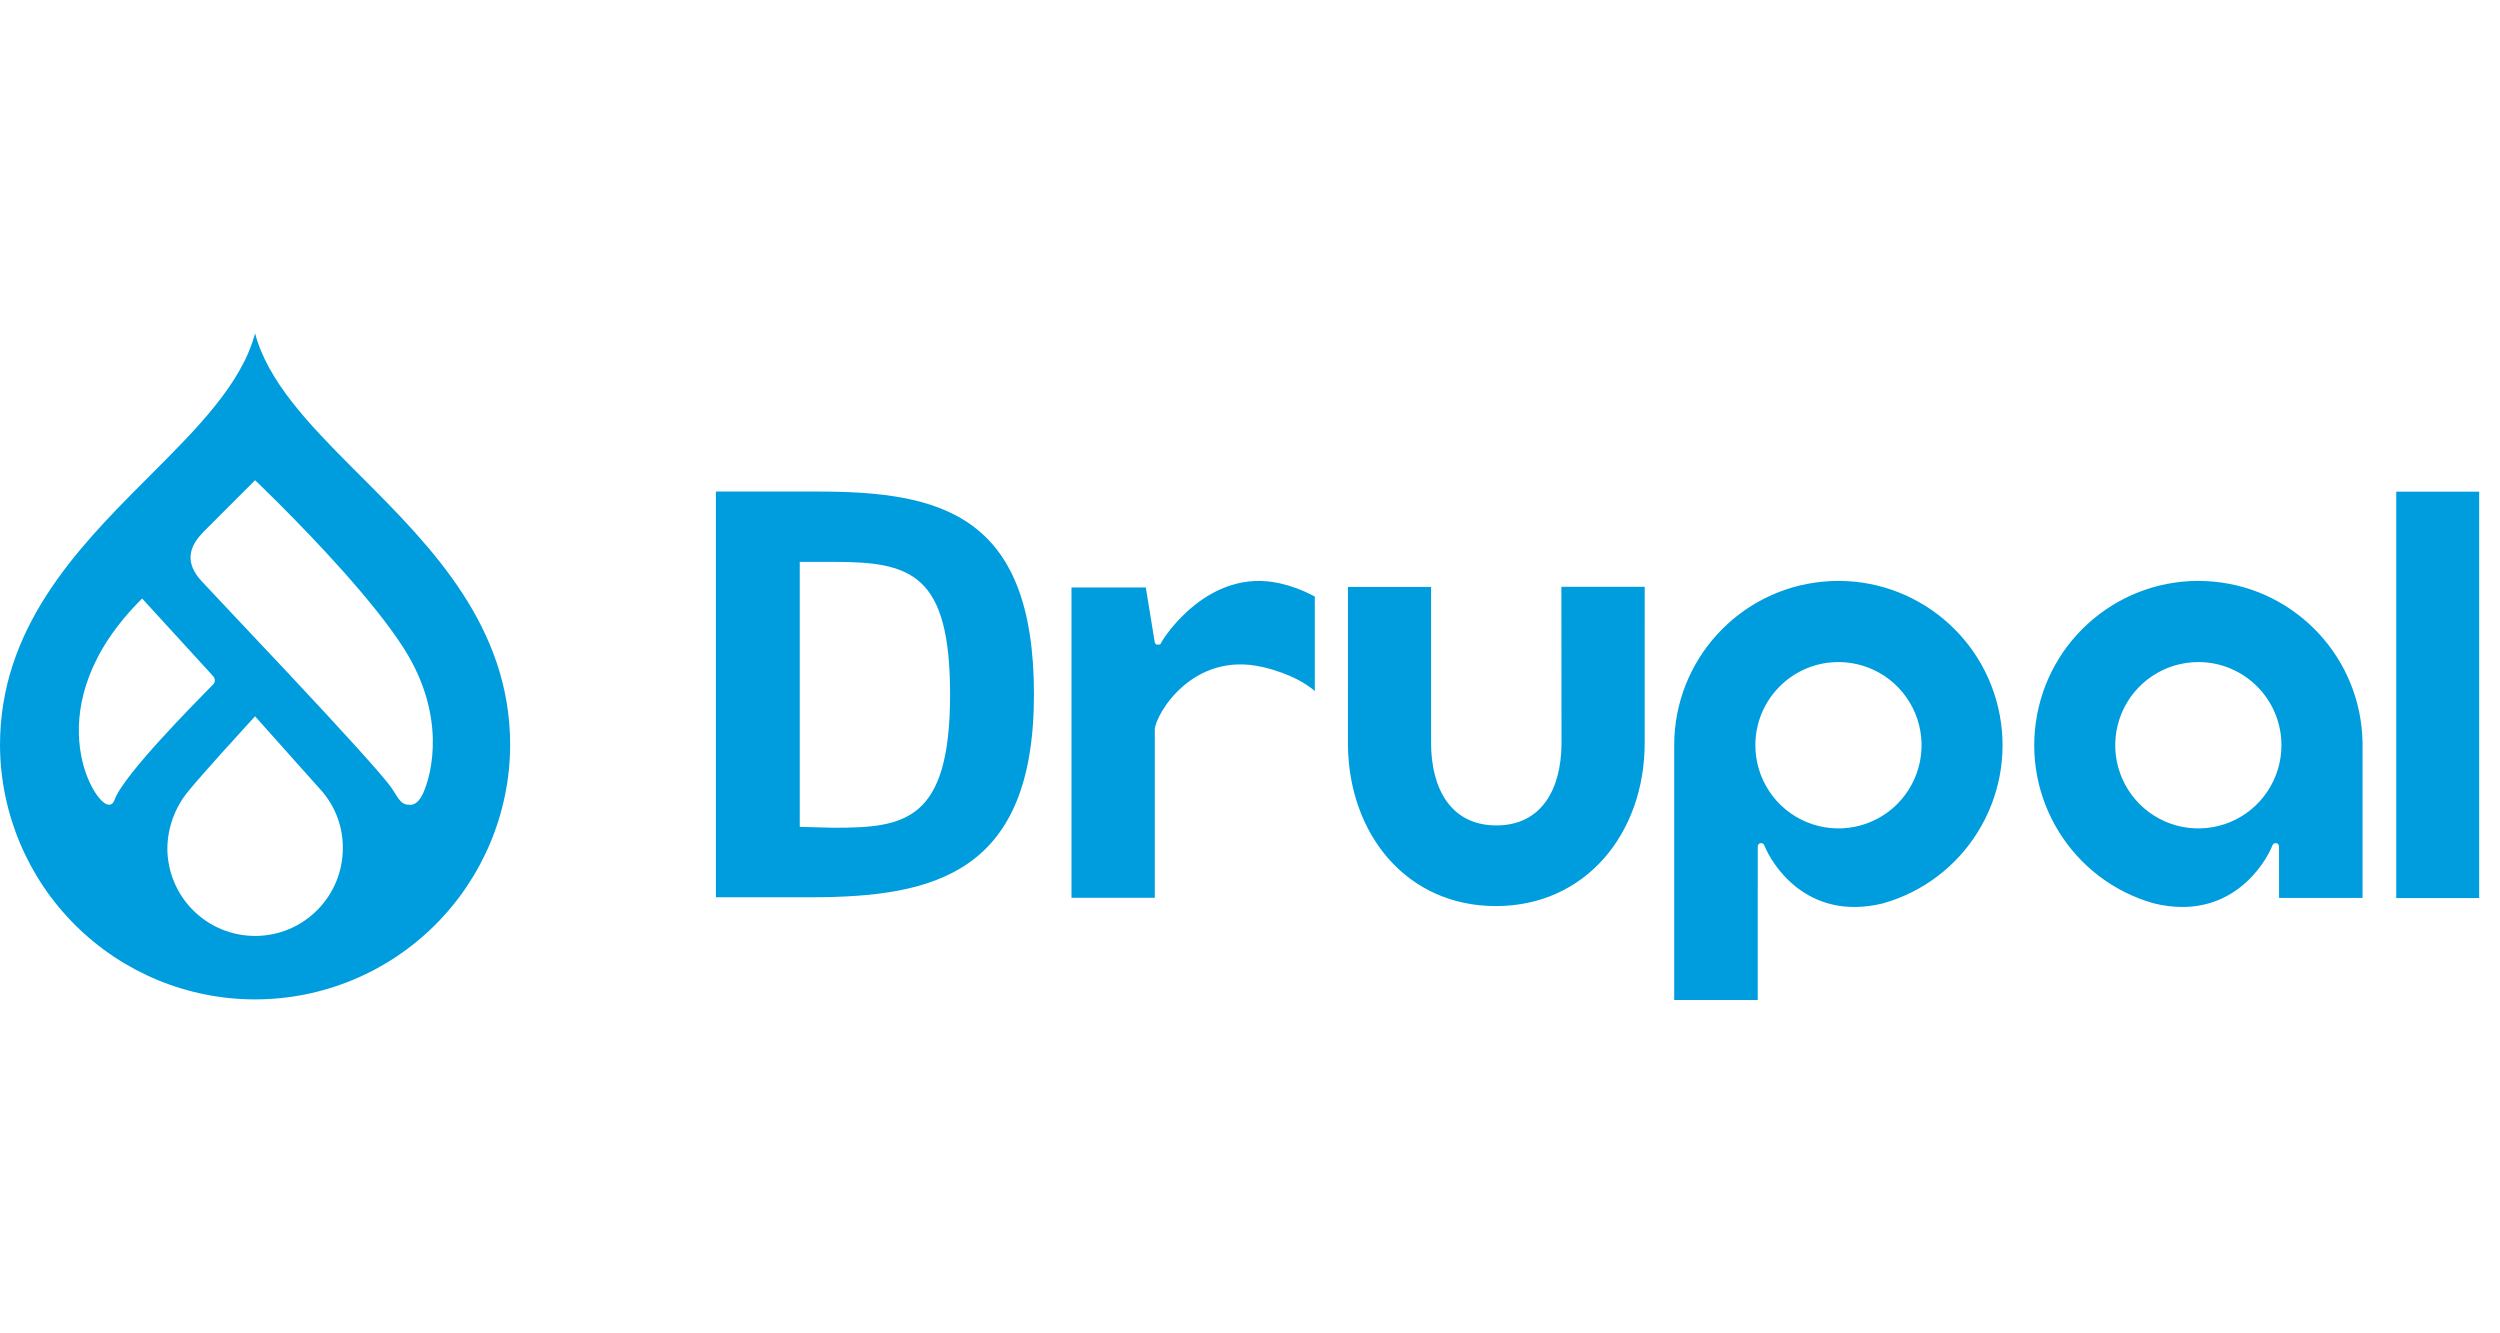 <svg width="120" height="64" viewBox="0 0 120 64" fill="none" xmlns="http://www.w3.org/2000/svg">
<path d="M12.243 16C12.85 18.296 14.813 20.346 16.934 22.473L17.384 22.923C20.736 26.276 24.488 30.085 24.488 35.769C24.474 39.01 23.177 42.113 20.883 44.4C18.588 46.687 15.482 47.971 12.244 47.971C9.006 47.971 5.9 46.687 3.605 44.4C1.31 42.113 0.014 39.01 0 35.769C0 30.2 3.602 26.43 6.9 23.127L7.104 22.923L7.205 22.821C9.456 20.569 11.604 18.422 12.243 16ZM95.99 34.334C96.732 38.342 94.301 42.256 90.382 43.362C86.682 44.264 85.016 41.389 84.713 40.633C84.681 40.555 84.653 40.469 84.523 40.471C84.389 40.473 84.374 40.611 84.373 40.631V40.633L84.372 42.641L84.371 42.64V48H80.362V35.77C80.363 31.694 83.466 28.29 87.522 27.917C91.577 27.544 95.248 30.326 95.99 34.334H95.99ZM12.243 34.382C12.243 34.382 11.475 35.219 10.67 36.114L10.557 36.239C9.975 36.887 9.392 37.547 9.083 37.926C8.42 38.703 8.049 39.688 8.033 40.71C8.033 41.263 8.142 41.811 8.353 42.323C8.565 42.834 8.875 43.299 9.266 43.69C9.657 44.082 10.121 44.392 10.632 44.604C11.143 44.816 11.691 44.925 12.244 44.925C14.57 44.925 16.455 43.038 16.455 40.71C16.464 39.679 16.087 38.683 15.399 37.917C15.086 37.569 14.529 36.944 13.969 36.317L13.857 36.191L12.243 34.382ZM106.244 27.917C110.259 28.286 113.341 31.626 113.402 35.648L113.403 35.77V43.1H109.395L109.393 40.633C109.393 40.633 109.387 40.473 109.242 40.471C109.113 40.469 109.085 40.555 109.053 40.633C108.75 41.388 107.083 44.264 103.385 43.362C99.465 42.255 97.034 38.342 97.776 34.333C98.518 30.326 102.189 27.544 106.245 27.917H106.244ZM78.946 28.167L78.945 35.659C78.945 39.986 76.124 43.492 71.803 43.492C67.522 43.492 64.757 40.056 64.701 35.789L64.7 35.659L64.702 28.174H68.692V35.659C68.692 37.849 69.638 39.62 71.827 39.62C73.988 39.62 74.929 37.891 74.952 35.738L74.952 35.659L74.946 28.167H78.946ZM119 23.601V43.106H115.019V23.601H119ZM61.448 28.004C61.98 28.125 62.495 28.313 62.979 28.565L63.111 28.636V33.174L63.108 33.171C63.086 33.15 63.062 33.129 63.039 33.109L63.007 33.083C62.749 32.873 62.001 32.348 60.636 32.024C57.236 31.22 55.465 34.308 55.43 35.009L55.43 35.03V43.093H51.432V28.197H54.998L55.424 30.807C55.424 30.807 55.438 30.942 55.564 30.945C55.716 30.949 55.717 30.897 55.761 30.807C55.852 30.624 58.016 27.211 61.448 28.004ZM39.242 23.594C45.149 23.594 49.63 24.679 49.63 33.331C49.63 41.901 44.884 43.069 38.91 43.069H34.363V23.593L39.242 23.594ZM105.52 31.779C104.731 31.779 103.96 32.013 103.304 32.452C102.648 32.89 102.137 33.514 101.835 34.243C101.533 34.973 101.454 35.776 101.608 36.55C101.762 37.325 102.142 38.036 102.7 38.595C103.258 39.153 103.968 39.533 104.742 39.688C105.516 39.841 106.318 39.762 107.047 39.46C107.776 39.158 108.399 38.646 108.837 37.989C109.275 37.332 109.509 36.56 109.509 35.77C109.508 33.566 107.723 31.779 105.52 31.779ZM88.246 31.779C86.043 31.779 84.258 33.566 84.257 35.77C84.257 36.56 84.491 37.332 84.929 37.989C85.367 38.646 85.99 39.158 86.719 39.46C87.448 39.762 88.25 39.841 89.024 39.687C89.798 39.533 90.509 39.153 91.067 38.595C91.624 38.036 92.004 37.325 92.158 36.55C92.312 35.776 92.233 34.973 91.931 34.243C91.629 33.514 91.118 32.89 90.462 32.451C89.806 32.013 89.034 31.779 88.246 31.779ZM40.105 26.97H38.388V39.69L40.039 39.732C43.424 39.732 45.604 39.424 45.604 33.331C45.604 27.547 43.718 26.98 40.105 26.97ZM12.243 23.051L12.242 23.052L12.208 23.087L12.081 23.214L11.757 23.538L11.43 23.865L10.86 24.436L10.554 24.741L10.32 24.976L10.277 25.019L10.046 25.251L9.982 25.314L9.961 25.336C9.492 25.803 8.548 26.675 9.685 27.904C10.275 28.542 12.02 30.38 13.835 32.316L14.077 32.575C16.218 34.863 18.389 37.221 18.815 37.852C19.181 38.394 19.234 38.648 19.729 38.63C20.007 38.62 20.213 38.288 20.304 38.09C20.729 37.159 21.45 34.339 19.358 31.08C17.914 28.831 15.076 25.863 13.454 24.239L13.317 24.101C12.666 23.452 12.243 23.051 12.243 23.051ZM6.823 28.729C1.683 33.819 4.453 38.599 5.204 38.624C5.282 38.627 5.411 38.636 5.5 38.389C5.93 37.188 9.39 33.715 10.201 32.882C10.233 32.856 10.259 32.824 10.278 32.788C10.297 32.751 10.308 32.711 10.31 32.67C10.312 32.629 10.305 32.588 10.29 32.55C10.276 32.511 10.253 32.477 10.224 32.448L6.823 28.729Z" fill="#009DDE"/>
</svg>
